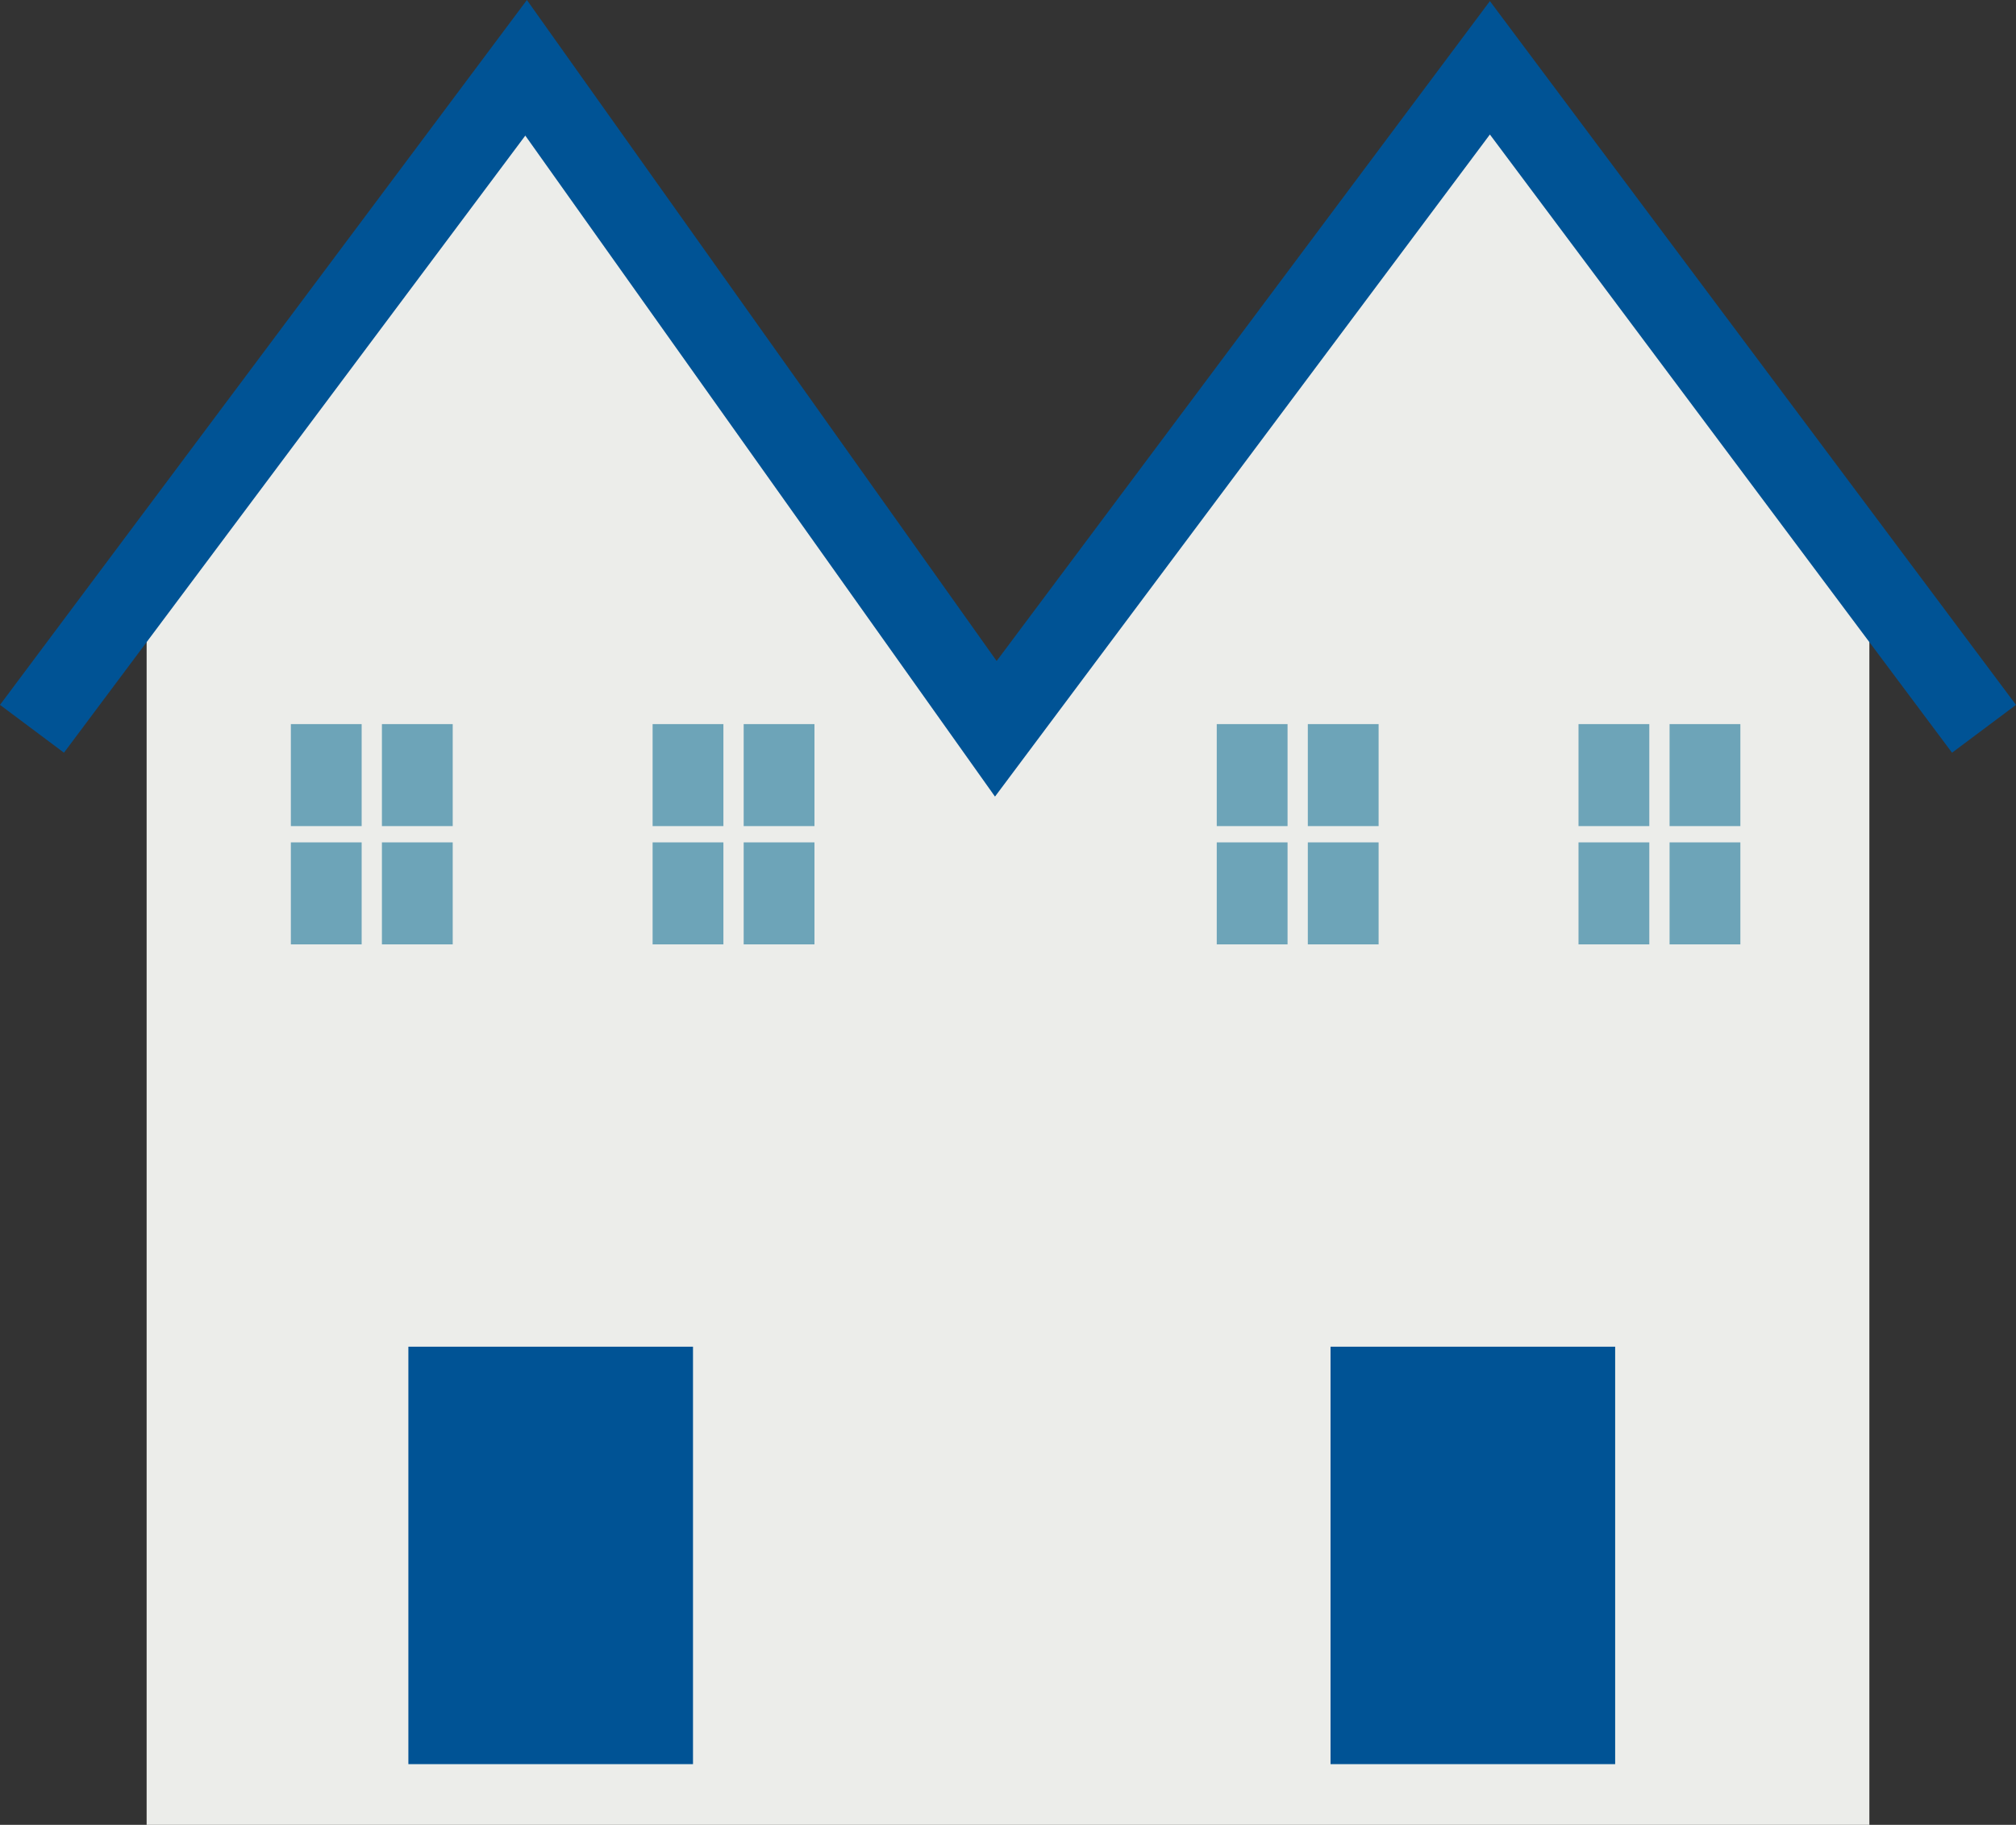 <?xml version="1.0" encoding="UTF-8"?>
<svg id="_レイヤー_2" data-name="レイヤー 2" xmlns="http://www.w3.org/2000/svg" width="403.81" height="365.5" viewBox="0 0 403.81 365.5">
  <rect x="0" y="0" width="403.81" height="365.5" fill="#333333" stroke="none"/>
  <defs>
    <style>
      .cls-1 {
        fill: #6da4b8;
      }

      .cls-1, .cls-2, .cls-3 {
        stroke-width: 0px;
      }

      .cls-2 {
        fill: #ecedea;
      }

      .cls-3 {
        fill: #005395;
      }
    </style>
  </defs>
  <g id="_レイヤー_1-2" data-name="レイヤー 1">
    <g>
      <polygon class="cls-2" points="296.91 15.86 201.91 140.56 106.9 15.86 29.37 110.11 29.37 365.5 199.62 365.5 204.19 365.5 374.44 365.5 374.44 110.11 296.91 15.86"/>
      <g>
        <polygon class="cls-3" points="199.3 159.55 105.22 27.16 12.81 150.76 0 141.18 105.54 0 199.63 132.39 298.43 .22 403.81 141.18 391 150.76 298.43 26.94 199.3 159.55"/>
        <rect class="cls-3" x="266.51" y="269.73" width="57.01" height="83.61"/>
        <rect class="cls-3" x="81.8" y="269.73" width="57.01" height="83.61"/>
        <g>
          <g>
            <rect class="cls-1" x="243.72" y="145.03" width="14.18" height="20.43"/>
            <rect class="cls-1" x="261.96" y="145.03" width="14.18" height="20.43"/>
            <rect class="cls-1" x="243.72" y="168.72" width="14.18" height="20.43"/>
            <rect class="cls-1" x="261.96" y="168.72" width="14.18" height="20.43"/>
          </g>
          <g>
            <rect class="cls-1" x="316.18" y="145.03" width="14.18" height="20.43"/>
            <rect class="cls-1" x="334.42" y="145.03" width="14.18" height="20.43"/>
            <rect class="cls-1" x="316.18" y="168.72" width="14.18" height="20.43"/>
            <rect class="cls-1" x="334.42" y="168.72" width="14.18" height="20.43"/>
          </g>
        </g>
        <g>
          <g>
            <rect class="cls-1" x="58.26" y="145.03" width="14.18" height="20.43"/>
            <rect class="cls-1" x="76.5" y="145.03" width="14.18" height="20.43"/>
            <rect class="cls-1" x="58.26" y="168.72" width="14.18" height="20.43"/>
            <rect class="cls-1" x="76.5" y="168.72" width="14.18" height="20.43"/>
          </g>
          <g>
            <rect class="cls-1" x="130.72" y="145.03" width="14.18" height="20.43"/>
            <rect class="cls-1" x="148.96" y="145.03" width="14.18" height="20.43"/>
            <rect class="cls-1" x="130.72" y="168.72" width="14.18" height="20.43"/>
            <rect class="cls-1" x="148.96" y="168.72" width="14.18" height="20.43"/>
          </g>
        </g>
      </g>
    </g>
  </g>
</svg>